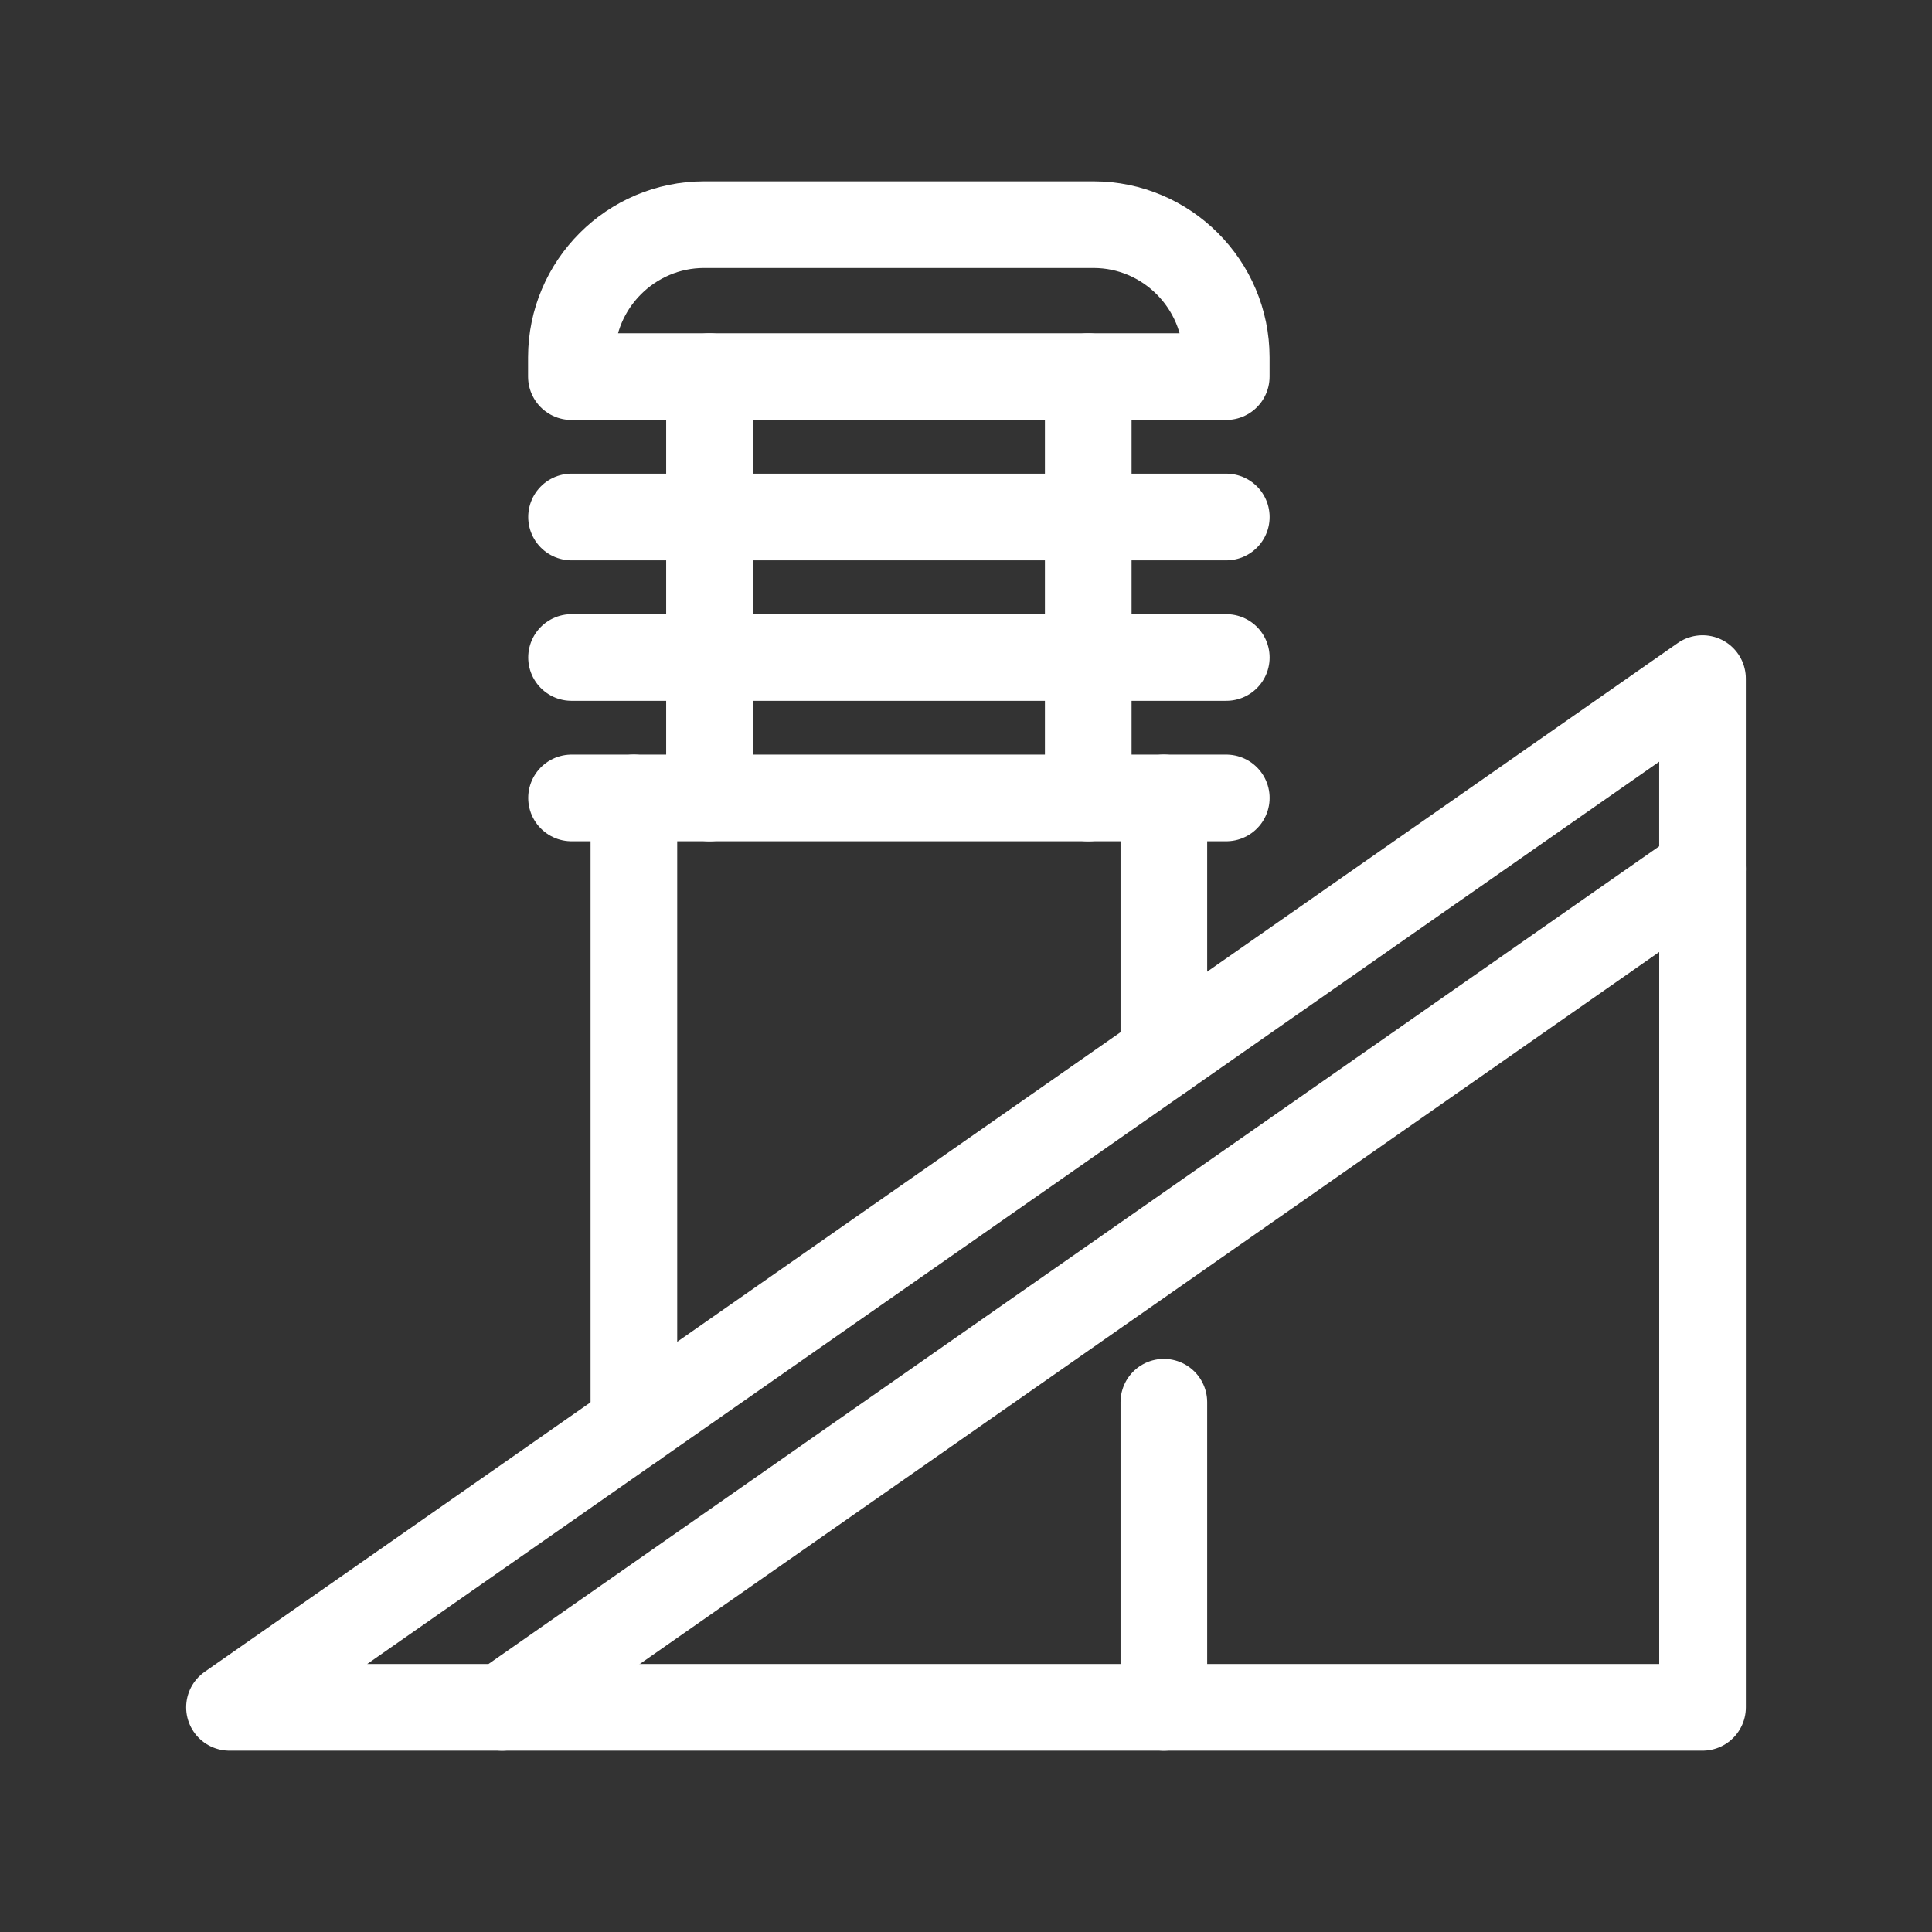 <svg width="80" height="80" viewBox="0 0 80 80" fill="none" xmlns="http://www.w3.org/2000/svg">
<rect x="0" y="0" width="80" height="80" fill="#333333" stroke="none"/>
<g clip-path="url(#clip0_20857_19337)">
<path d="M70.497 28.099L9.502 70.697H20.791L70.497 35.979V28.099Z" stroke="#fff" stroke-width="3.588" stroke-linecap="round" stroke-linejoin="round"/>
<path d="M26.248 33.041V59" stroke="#fff" stroke-width="3.588" stroke-linecap="round" stroke-linejoin="round"/>
<path d="M48.193 33.041V43.675" stroke="#fff" stroke-width="3.588" stroke-linecap="round" stroke-linejoin="round"/>
<path d="M23.666 33.041H50.778" stroke="#fff" stroke-width="3.588" stroke-linecap="round" stroke-linejoin="round"/>
<path d="M23.666 27.225H50.778" stroke="#fff" stroke-width="3.588" stroke-linecap="round" stroke-linejoin="round"/>
<path d="M23.666 21.408H50.778" stroke="#fff" stroke-width="3.588" stroke-linecap="round" stroke-linejoin="round"/>
<path d="M29.379 15.595V33.042" stroke="#fff" stroke-width="3.588" stroke-linecap="round" stroke-linejoin="round"/>
<path d="M45.062 15.595V33.042" stroke="#fff" stroke-width="3.588" stroke-linecap="round" stroke-linejoin="round"/>
<path d="M50.776 15.595V14.797C50.776 11.774 48.305 9.303 45.282 9.303H29.154C26.131 9.303 23.66 11.774 23.66 14.797V15.595H50.776Z" stroke="#fff" stroke-width="3.588" stroke-linecap="round" stroke-linejoin="round"/>
<path d="M20.791 70.697H70.498V35.979" stroke="#fff" stroke-width="3.588" stroke-linecap="round" stroke-linejoin="round"/>
<path d="M48.193 58.063V70.697" stroke="#fff" stroke-width="3.588" stroke-linecap="round" stroke-linejoin="round"/>
</g>
<defs>
<clipPath id="clip0_20857_19337">
<rect width="64.583" height="64.982" fill="white" transform="translate(7.709 7.509)"/>
</clipPath>
</defs>
</svg>

